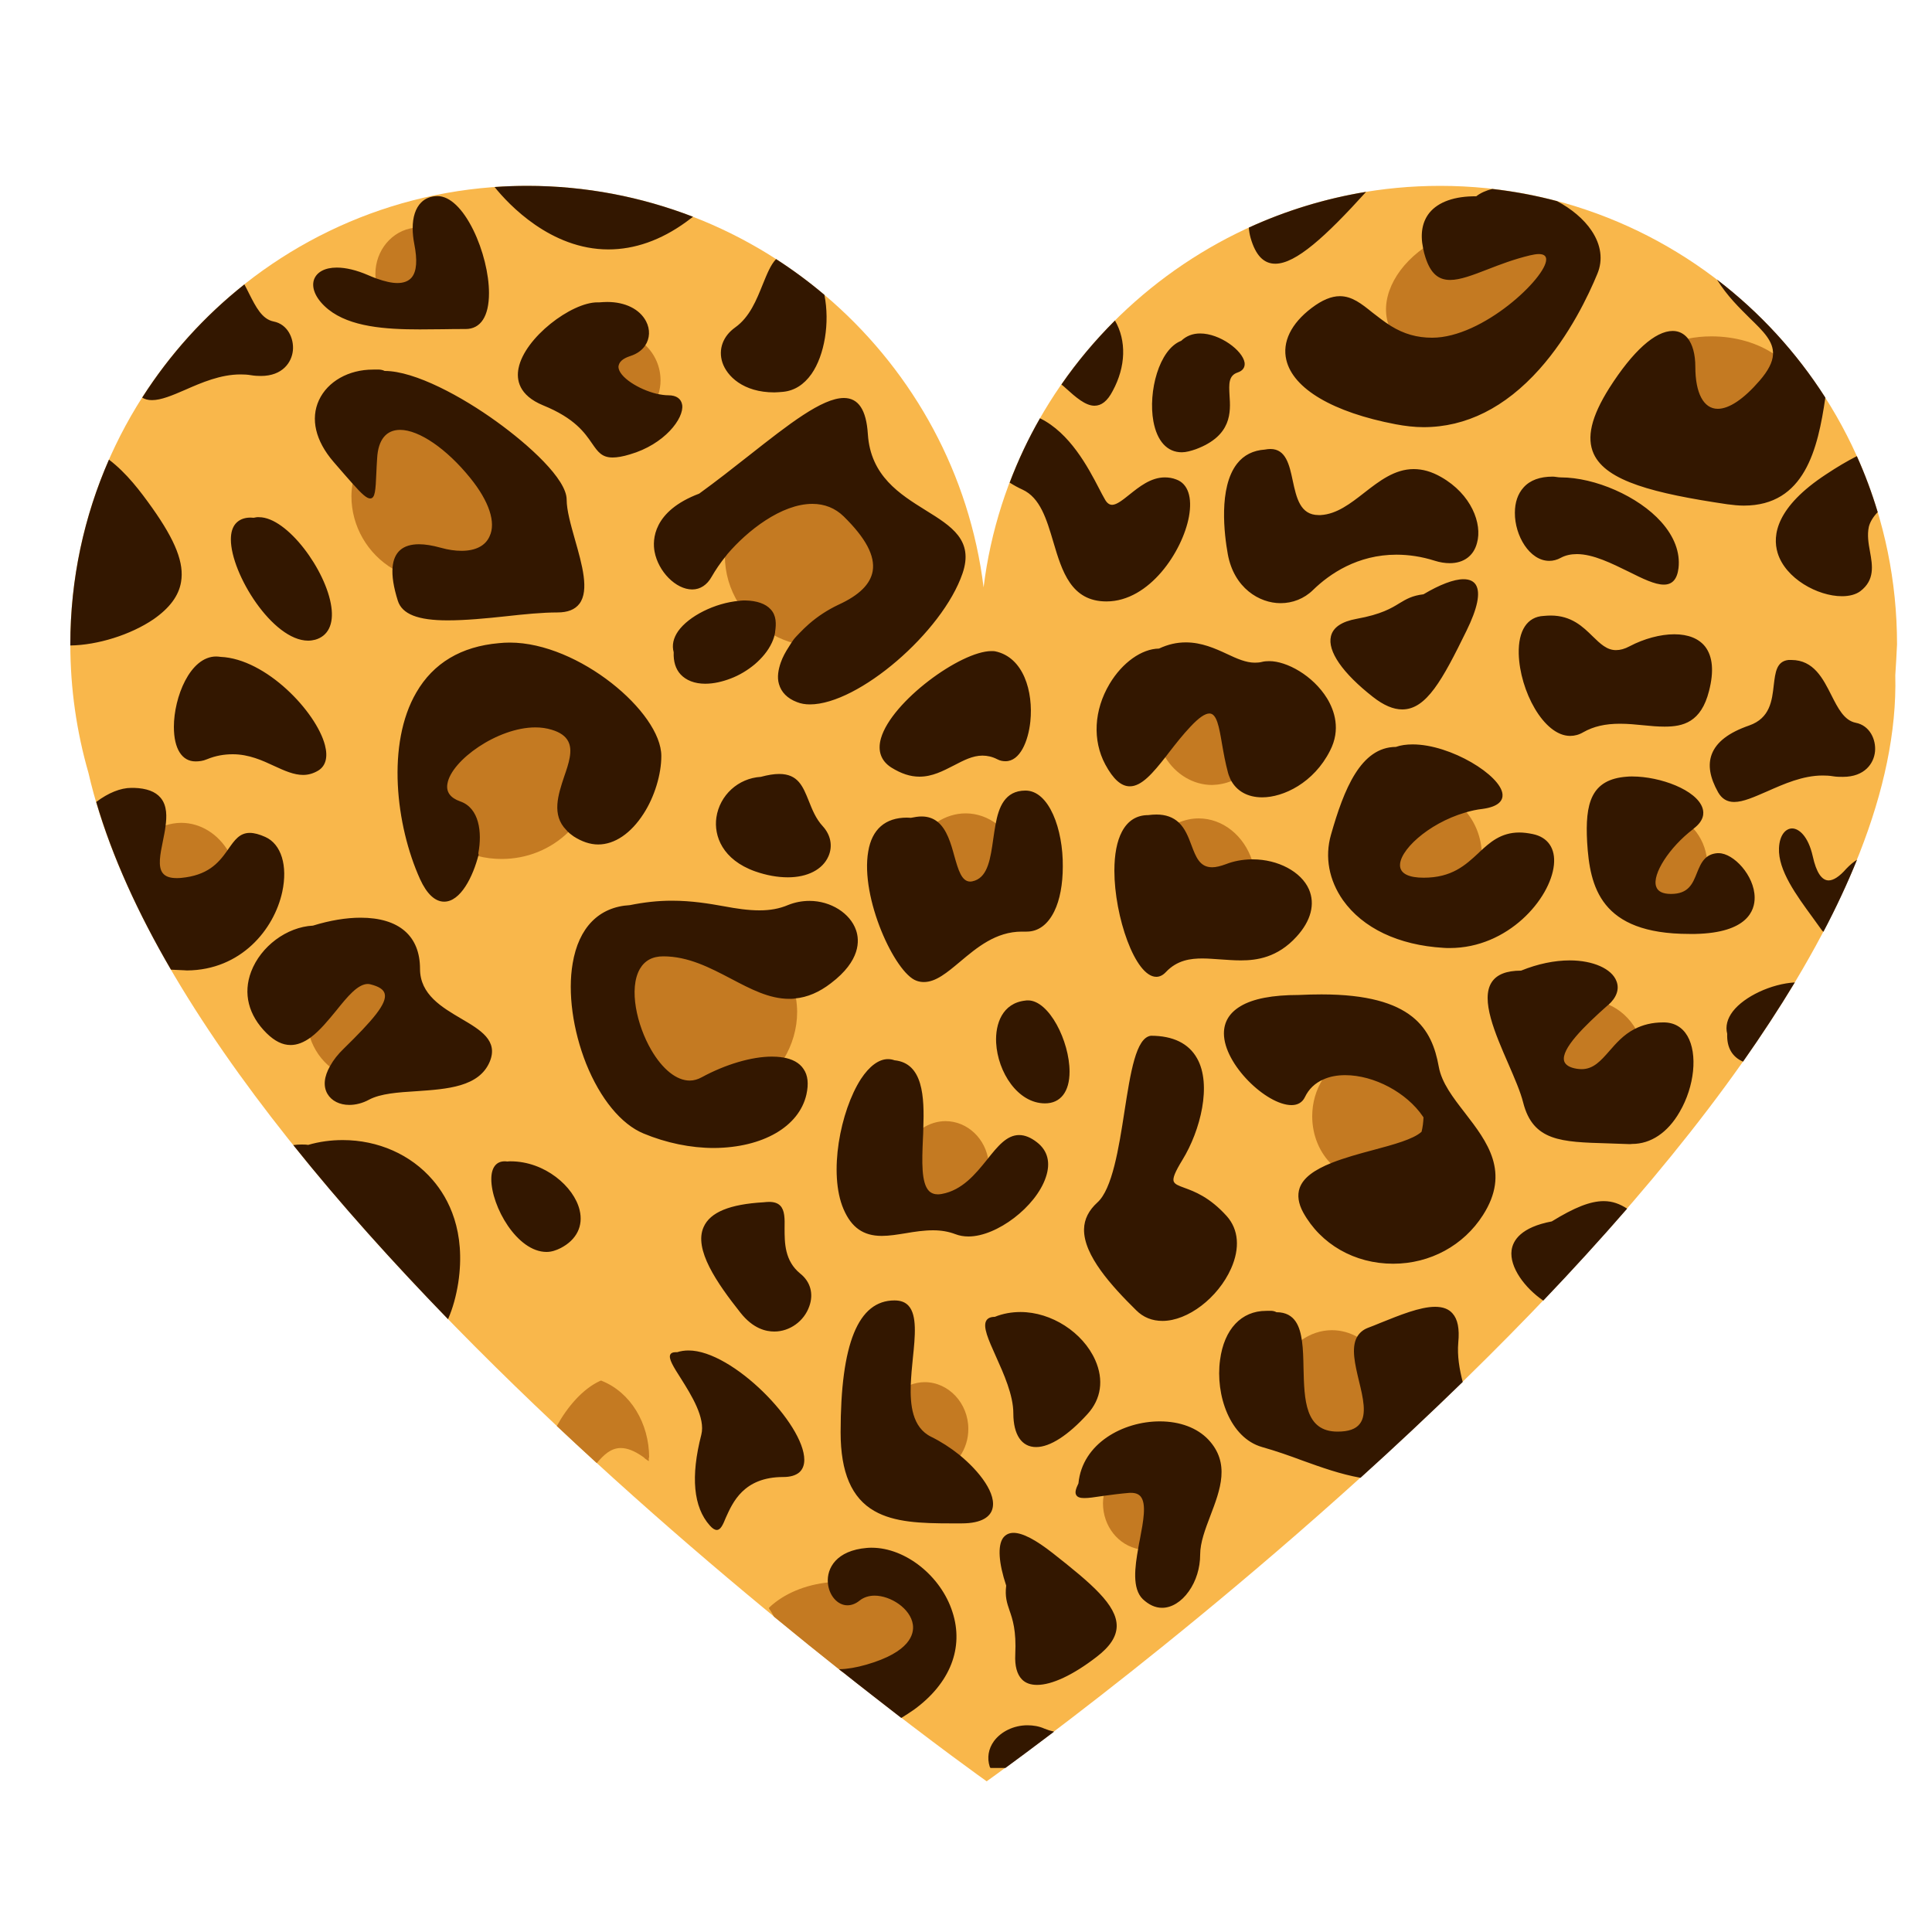 <?xml version="1.0" encoding="utf-8"?>
<!-- Generator: Adobe Illustrator 19.1.0, SVG Export Plug-In . SVG Version: 6.00 Build 0)  -->
<svg version="1.1" id="Layer_1" xmlns="http://www.w3.org/2000/svg" xmlns:xlink="http://www.w3.org/1999/xlink" x="0px" y="0px"
	 width="1000px" height="1000px" viewBox="0 0 1000 1000" style="enable-background:new 0 0 1000 1000;" xml:space="preserve">
<style type="text/css">
	.st0{fill:#F9B74B;}
	.st1{fill:#C47A22;}
	.st2{fill:#331700;}
</style>
<g>
	<path class="st0" d="M981.9,333.5c0-131-105.9-237.3-236.5-237.3c-120.6,0-221.8,90.6-236.3,207.8
		C494.7,186.9,393.6,96.2,272.9,96.2c-130.6,0-236.5,106.3-236.5,237.3c0,23.1,3.3,45.4,9.4,66.6
		c52.7,229.4,462.9,520.5,464.9,521.9c0.5-0.4,476.2-337.5,470.3-572.5C981.4,344.2,981.6,338.9,981.9,333.5z"/>
	<path class="st1" d="M340,205c-9.4-2.2-20.2-8.9-20.5-14.9c-0.1-1.9,1-4.6,6.5-6.4c3.2-1,5.6-2.7,7.2-5c0.1-0.1,0.3-0.2,0.4-0.2
		c0.1,0,0.1,0,0.1,0c0.1,0,0.2,0,0.3,0.1c5,4.7,7.9,11.3,7.9,18.3c0,2.5-0.4,5-1.3,7.8C340.5,204.9,340.3,205,340,205L340,205z
		 M357.3,560.5c2.3,0,4.5-0.6,6.7-1.8c12.1-6.6,25.5-10.5,35.8-10.5c1.7,0,3.3,0.1,4.6,0.3c0.1,0.1,0.2,0.1,0.3,0.1h0.3h0.1
		c0.1,0,0.3-0.1,0.4-0.2c4.6-7.5,7.1-16,7.1-24.6c0-2.2-0.2-4.5-0.6-7.2c0-0.2-0.3-0.4-0.5-0.4l-0.6,0.1c-0.1,0-0.2,0-0.3,0.1
		c-0.7,0.1-1.3,0.2-2,0.2c-10.1,0-19.6-5.1-29.6-10.4c-10.9-5.8-22.2-11.9-35.5-11.9c-5.3,0-9.4,2-12.1,5.8
		c-2.3,3.3-3.6,8.1-3.6,13.9C327.8,534.3,342.1,560.5,357.3,560.5z M434.5,314.5c11.1-5.1,17-11,18.3-18.2
		c1.4-8.2-3.6-17.8-15.2-29.2c-4.6-4.5-10.3-6.8-16.9-6.8c-16.5,0-34.4,14.2-44.8,26.4l-0.6,0.8c-0.1,0.1-0.1,0.2-0.1,0.3
		c0,8.7,2.5,17.2,7.2,24.7c0.1,0.1,0.3,0.2,0.4,0.2c0,0,0.6-0.1,0.7-0.1c0.1,0,0.2,0,0.3-0.1c0.8,0,1.5,0,2.2,0
		c5.7,0,10,1.5,12.4,4.2c1.9,2.1,2.7,5,2.3,8.6c-0.1,0.9-0.3,1.8-0.5,2.8c-0.1,0.2,0,0.4,0.2,0.6c3.3,1.8,6.8,3.2,10.5,4.2h0.1
		c0.2,0,0.3-0.1,0.4-0.2C417.3,325.2,425.7,318.6,434.5,314.5z M481.8,745c4.8,2.4,9.7,5.5,14.2,9.1c0.1,0.1,0.2,0.1,0.3,0.1
		c0,0,0,0,0.1,0c0.1,0,0.3-0.1,0.3-0.2c3-4.3,4.5-9.2,4.5-14.4c0-13.3-10.2-24.2-22.6-24.2c-2.5,0-5,0.5-7.7,1.5
		c-0.2,0.1-0.3,0.2-0.3,0.4C470.3,727.5,471.2,739.8,481.8,745z M321.3,749.5c3.3,0,7,1.4,11.3,4.4c0.4,0.2,0.7,0.5,1.1,0.9
		c0.1,0.1,0.3,0.3,0.5,0.4c0.1,0.1,0.2,0.1,0.3,0.2l1,0.7c0.1,0.1,0.1,0.1,0.2,0.1c0.1,0,0,0,0.1-0.1c0.2-0.1,0-0.3,0-0.4v-1.2h0.2
		c0-17.9-9.7-33.9-24.6-39.8v-0.1c-0.1,0-0.1,0-0.2,0c-0.1,0-0.1,0-0.2,0l-0.3,0.1c-9.2,4.2-17.1,13.6-22.5,23.4
		c6.9,6.5,13.8,12.9,20.7,19.2C312.5,753,316.2,749.5,321.3,749.5z M192.4,508.8c-0.5-0.1-1.1-0.2-1.6-0.2
		c-5.6,0-11.2,6.8-17.1,14.1c-4.1,5.1-8.4,10.3-13,13.8c-0.2,0.1-0.2,0.4-0.2,0.6c2.1,6.3,5.9,11.7,10.8,15.5
		c0.1,0.1,0.2,0.1,0.3,0.1h0.1c0.1,0,0.3-0.1,0.3-0.2c1.7-2.9,3.9-5.8,6.9-8.6c15.5-15.1,23-23.8,21.5-29.5
		C199.7,511.7,197.1,509.9,192.4,508.8z M203.9,294.7c0.1,0,0.2,0,0.2-0.1c0.2-0.1,0.3-0.2,0.3-0.4c0.7-7.4,4.8-11,12.7-11
		c3.1,0,6.8,0.6,11,1.7c4,1.1,7.7,1.6,11,1.6c7.6,0,13.1-2.7,15.5-7.8c3.6-7.5-0.1-18.9-10.1-31.3c-12.6-15.6-26.8-25.3-37-25.3
		c-7.7,0-12.3,5.6-12.9,15.7c-0.2,2.8-0.3,5.2-0.4,7.4c-0.3,7.4-0.5,12.4-2.2,12.4c-1.6,0-5.1-3.7-8.6-7.6c-0.1-0.1-0.2-0.2-0.4-0.2
		h-0.1c-0.2,0.1-0.3,0.2-0.4,0.4c-0.4,2.5-0.6,4.6-0.6,6.7c0,15.4,8.3,29.8,21.7,37.7C203.7,294.6,203.8,294.7,203.9,294.7z
		 M294.4,430.5c0.1-0.2,0.2-0.3,0.2-0.4c0-0.1-0.1-0.3-0.2-0.4l-0.1-0.1c-0.1-0.1-0.2-0.2-0.3-0.3c-7.2-7.3-4-17.1-0.8-26.5
		c2.4-7.2,4.7-13.9,2-19.1c-1.5-3-4.5-5.1-9.2-6.5c-2.7-0.8-5.6-1.2-8.7-1.2c-20,0-44.4,17.6-46.5,30c-0.6,3.4,0.2,7.9,7.3,10.3
		c9.2,3.2,10.5,15.3,8.6,25.5l-0.1,0.6c-0.1,0.3,0.1,0.5,0.4,0.6c4.2,1.1,8.5,1.6,12.6,1.6C272.8,444.6,285.1,439.6,294.4,430.5z
		 M91.7,455.6c0.8,0,1.6,0.1,2.5,0.1c14-1.3,19.9-7.8,24.3-14c0.1-0.2,0.1-0.4,0-0.5c-5.5-9.6-14.8-15.3-24.7-15.3
		c-2.8,0-5.6,0.5-8.4,1.4c-0.2,0.1-0.3,0.2-0.3,0.4c-0.3,2.6-0.9,5.2-1.4,7.8c-1.4,7.1-2.8,13.7,0.2,17.4
		C85.5,454.8,88,455.6,91.7,455.6z M449.1,863c23.3-6.8,25.5-16.7,24.7-21.9c-1.2-9-12.2-15.9-20.8-15.9c-3.3,0-6.1,0.9-8.4,2.7
		c-1.9,1.5-3.8,2.3-5.8,2.3c-4.7,0-8.7-4.7-9.1-10.8c0-0.1-0.1-0.3-0.2-0.3c-0.1-0.1-0.2-0.1-0.3-0.1c-12.4,1.2-23.5,5.9-31,13
		c-0.2,0.2-0.2,0.5-0.1,0.7c0.9,1.2,1.7,2.6,2.5,4.1c12.5,10.3,24.4,19.9,35.4,28.6C439.9,865.2,444.3,864.4,449.1,863z M195,145.5
		c4.3,1.6,8,2.3,11.1,2.3c3.6,0,6.3-1.1,8.1-3.3c2.8-3.4,3.3-9.4,1.5-18.3c-0.5-2.6-0.8-5.1-0.8-7.8c0-0.1-0.1-0.3-0.2-0.4
		c-0.1-0.1-0.2-0.1-0.3-0.1c0,0,0,0-0.1,0c-11.4,1.4-20,11.7-20,23.9c0,1,0.1,1.9,0.2,2.8l0.2,0.5
		C194.7,145.3,194.9,145.4,195,145.5z M876.2,428.7c-0.1,0-0.2,0-0.3,0.1c-11.4,8.7-22,23.1-19.4,30.7c0.7,2.1,2.8,4.6,8.7,4.6
		c9.8,0,12.2-6.1,14.3-11.4c1.1-2.7,2.1-5.3,4-7.1c0.1-0.1,0.2-0.3,0.1-0.4c-0.6-6.1-3.1-11.9-7-16.2
		C876.5,428.8,876.3,428.7,876.2,428.7z M758.4,420c-18.8,5.6-35.8,20-34.4,29.2c0.4,3,3.1,6.6,13.2,6.6c15,0,22.4-6.9,29-13.1
		l0.6-0.6c0.1-0.1,0.2-0.2,0.2-0.4c-0.3-8.1-3.2-15.7-8.2-21.6C758.7,420.1,758.6,420,758.4,420z M801.5,134.5
		c0.1-1.3-0.5-3.7-4.8-3.7c-1.3,0-3,0.3-4.8,0.7c-8.3,2-15.6,4.9-22.1,7.4c-7.4,2.9-13.8,5.5-18.8,5.5c-5.8,0-9.4-3.5-11.9-11.1
		c-0.5-1.5-0.9-3.1-1.2-4.8c0-0.2-0.1-0.3-0.3-0.4c-0.1,0-0.1,0-0.2,0c-0.1,0-0.2,0-0.3,0.1c-15.9,11.2-23.2,27.6-18.1,40.7
		c0.1,0.2,0.1,0.3,0.2,0.5c0.1,0.1,0.1,0.2,0.1,0.3c0,0.1,0.1,0.2,0.2,0.2c6.9,4.2,13.9,6.2,21.9,6.2c11.4,0,25.9-6.1,39.8-16.8
		C793,150.2,801.5,139.8,801.5,134.5z M571.3,773.9c-0.3,1.7-0.4,3-0.4,4.2c0,11.9,8,21.9,18.9,23.8h0.1c0.2,0,0.4-0.2,0.5-0.4
		c0.3-1.4,0.5-2.9,0.8-4.3c1.9-9.7,3.6-18.9,0.2-23c-1.3-1.4-3.2-2.2-5.6-2.2c-0.3,0-0.6,0-1,0c-5,0.4-9.4,1-13.1,1.5
		C571.5,773.5,571.3,773.7,571.3,773.9z M832.2,519.9c-0.1,0-0.2,0-0.3,0.1c-13,11.6-24.8,23.2-22.9,29.9c0.7,2.4,3.2,4,7.4,4.7
		c0.9,0.1,1.7,0.2,2.6,0.2c6.6,0,10.6-4.5,15.2-9.8c3.4-3.9,7.2-8.2,12.6-11.1c0.1-0.1,0.2-0.2,0.2-0.3c0-0.1,0-0.3,0-0.4
		c-3.4-6.1-8.6-10.8-14.6-13.3C832.3,519.9,832.3,519.9,832.2,519.9z M873.2,175.4c-0.2,0-0.3,0.2-0.4,0.3c-0.1,0.2,0,0.4,0.1,0.5
		c2.5,3.1,3.8,8.1,3.8,14.3c0,14.2,4.7,22.9,12.6,22.9c6.2,0,13.9-5.4,22.4-15.2c4.6-5.3,6.9-10.1,7.2-14.3c0-0.1-0.1-0.2-0.2-0.3
		c-8.8-6.1-20.5-9.5-32.9-9.5C881.6,174.1,877.4,174.5,873.2,175.4z M736.9,587c0.1-0.1,0.1-0.2,0.1-0.2c0.6-2.6,1-5.3,1.1-8
		c0-0.1,0-0.2-0.1-0.3c-0.1-0.2-0.1-0.3-0.1-0.3c-0.1-0.1-0.1-0.3-0.2-0.4c-8.6-12.6-25.9-21.8-41.1-21.8c-4.4,0-8.3,0.8-11.7,2.3
		c-0.1,0-0.2,0.1-0.2,0.2c-3.6,5.7-5.5,12.3-5.5,19.3c0,9.8,3.8,19,10.5,25.3c0.1,0.1,0.2,0.1,0.3,0.1s0.1,0,0.2,0
		c6.4-2.5,13.8-4.5,21-6.4C722.1,593.9,732.5,591.1,736.9,587z M637.8,404.1c0.1-0.1,0.2-0.2,0.3-0.3c0-0.1,0-0.3,0-0.4
		c-0.5-1.1-1-2.2-1.3-3.3c-1.4-5.1-2.3-10.3-3.1-14.8c-1.7-9.6-2.9-16.6-7.5-16.6c-2.5,0-5.9,2.3-10.5,7.2c-3.9,4.2-7.5,8.8-11,13.3
		l-1.6,2.1c-0.1,0.2-0.1,0.4,0,0.6c5.5,9,14.6,14.4,24.3,14.4C630.9,406.2,634.4,405.5,637.8,404.1z M703.1,692.3
		c-4.3-2.5-8.9-3.8-13.7-3.8c-5.7,0-11.3,1.9-16.1,5.4c-0.1,0.1-0.2,0.3-0.2,0.5c0.6,4.3,0.7,9,0.8,14.1
		c0.3,16.6,0.7,33.8,18.6,33.8c6,0,10-1.4,12.3-4.3c4.1-5.2,2-13.9-0.3-23.1c-2-8.2-4-16.6-1.2-21.9
		C703.4,692.8,703.3,692.5,703.1,692.3z M516.5,427.3c0-0.2,0-0.4-0.2-0.5c-4.9-3.8-10.6-5.8-16.5-5.8c-5.2,0-10.3,1.6-14.9,4.6
		c-0.1,0.1-0.2,0.2-0.2,0.4c0,0.2,0.1,0.3,0.2,0.4c4.7,3.7,6.7,10.9,8.5,17.4c2.1,7.4,3.8,13.9,9.1,13.9c0.8,0,1.8-0.2,2.7-0.5
		c7.4-2.6,8.7-12.2,10.1-22.3C515.6,432.4,516,429.8,516.5,427.3z M489.4,580.3c-4.2,0-8.3,1.3-12,3.7c-0.1,0.1-0.2,0.2-0.2,0.4
		c-0.1,1.8-0.1,3.6-0.2,5.4c-0.5,11.9-1,23,3.3,27.6c1.4,1.4,3.2,2.1,5.4,2.1c0.7,0,1.4,0,2.1-0.1c11.1-1.9,18.2-10.6,23.8-17.7
		c0.1-0.1,0.1-0.2,0.1-0.4C510.3,589.4,500.7,580.3,489.4,580.3z M609.6,426.8c3.2,3,4.8,7.4,6.4,11.5c2.3,6.2,4.6,12.2,11.6,12.2
		c2.1,0,4.6-0.6,7.4-1.7c4-1.5,8.2-2.4,12.7-2.5c0.2,0,0.3-0.1,0.4-0.2c0.1-0.1,0.1-0.3,0.1-0.4c-4.3-13.3-15.4-22.1-27.8-22.1
		c-3.6,0-7.2,0.8-10.7,2.3c-0.2,0.1-0.3,0.2-0.3,0.4C609.4,426.5,609.4,426.7,609.6,426.8z"/>
	<path class="st2" d="M398.9,315.4c3,3.2,2.9,7.6,2.3,11.6c0,0.1,0,0.2,0,0.3c-0.3,1.9-0.9,3.7-1.7,5.4c-2,4.3-5.2,8-8.8,11.1
		c-3.7,3.1-8,5.7-12.5,7.4c-4.2,1.6-8.7,2.7-13.2,2.7c-5.5,0-9.9-1.8-12.7-4.8c-2.6-2.8-3.8-6.7-3.6-11.5c-1-3.6-0.2-7.3,2.3-10.9
		c5.5-7.8,19-14.6,31.5-15.7h0.1c0,0,0.6-0.1,0.7-0.1c0.8-0.1,1.7-0.1,2.5-0.1C391.7,310.9,396.3,312.5,398.9,315.4z M205.7,146.5
		c-2.9,0-6.5-0.8-10.7-2.3c-1.4-0.5-2.9-1.1-4.5-1.8c-6-2.6-11.5-3.9-16.2-3.9c-6.1,0-10.4,2.3-11.8,6.3c-1.5,4.6,1.3,10.4,7.5,15.4
		c11.3,9,29.4,10.3,47.3,10.3c4.1,0,8.2-0.1,12.2-0.1c4-0.1,7.7-0.1,11.5-0.1c7.8,0,12.1-6.6,12.1-18.6c0-9.9-3.1-22.4-8.1-32.6
		c-5.5-11.2-12.2-17.6-18.5-17.6c-3.4,0-6.3,1.1-8.5,3.3c-2.9,2.9-4.4,7.5-4.4,13.3c0,2.8,0.3,5.4,0.8,8c1.7,8.6,1.3,14.3-1.3,17.5
		C211.5,145.5,209,146.5,205.7,146.5z M757.5,299.8c-5,0-12.3,2.8-20.7,7.8c-5.9,0.7-8.9,2.5-12.4,4.6c-4.2,2.6-9.5,5.8-22.2,8.1
		c-7.7,1.4-12.2,4.4-13.3,9c-1.9,7.7,6,19.1,21.7,31.4c5.6,4.4,10.6,6.5,15.2,6.5c12.5,0,20.8-15.3,33.2-40.6
		c5.8-11.8,7.4-19.8,4.9-23.9C762.7,300.8,760.6,299.8,757.5,299.8z M114.2,340c-0.8-0.1-1.5-0.2-2.3-0.2
		C98.3,339.8,90,361,90,376.2c0,11.4,4.2,17.9,11.2,17.9c1.8,0,3.8-0.2,5.9-1.1c4.6-1.9,9-2.6,13.4-2.6c8.3,0,15.3,3.2,21.5,6.1
		c5.2,2.4,10.1,4.6,14.9,4.6c2.8,0,5.4-0.8,7.9-2.3c3.8-2.4,5-6.9,3.4-13.1C163.7,368.4,137.7,341,114.2,340z M326.2,184.3
		c3.4-1.1,6-2.9,7.7-5.4c2.5-3.7,2.7-8.4,0.5-12.6c-3.3-6.3-10.8-10-20.1-10c-1.4,0-2.8,0.1-4.1,0.2h-1c-13.5,0-37.7,18.3-40.8,34.1
		c-1.2,5.9,0.1,14,12.7,19.2c16.5,6.7,21.6,14.3,25.4,19.8c2.9,4.2,5,7.2,10.6,7.2c2.3,0,5.3-0.5,8.9-1.6
		c18-5.2,28.1-18.7,27.1-25.6c-0.5-3.2-3-5-7.1-5c-1.8,0-3.9-0.3-6.2-0.8c-9.1-2.2-19.5-8.6-19.7-13.9
		C320.3,187.4,322.2,185.6,326.2,184.3z M456.4,639.7c4,0,8.1-0.7,12.5-1.4c4.6-0.8,9.4-1.5,14.1-1.5c4.3,0,8.1,0.7,11.5,2
		c2.1,0.8,4.3,1.2,6.8,1.2c14.7,0,34.9-15.4,40-30.6c2.6-7.6,1-13.8-4.5-18.1c-3.3-2.6-6.4-3.8-9.3-3.8c-6.4,0-11.1,5.8-16.5,12.6
		l-0.4,0.5c-5.6,6.9-12.5,15.5-23.2,17.4c-0.7,0.1-1.3,0.2-1.9,0.2c-1.9,0-3.5-0.6-4.7-1.8c-4-4.2-3.6-15.2-3.1-26.9
		c0.1-1.8,0.2-3.6,0.2-5.5c0.6-16.3-0.1-33.7-14.9-35.2c-1.1-0.4-2.2-0.6-3.4-0.6c-4.7,0-9.6,3.6-14,10.3
		c-10.7,16.6-16.9,48.9-9,67.3C440.7,635.4,446.9,639.7,456.4,639.7z M282.9,648c2.5,0,4.9-0.8,7.3-2c8.3-4.3,11.8-11.5,9.8-19.7
		c-2.9-12.1-18-25.2-35.7-25.2c-0.6,0-1.2,0-1.7,0.1c-0.5-0.1-1-0.1-1.4-0.1c-4.4,0-6.9,3.3-6.9,9.2
		C254.3,624.4,267.6,648,282.9,648z M530.8,409.2c-10.8,0-13.9,8.8-15.5,17.5c-0.5,2.5-0.8,5.1-1.2,7.6c-1.4,9.8-2.7,19.1-9.5,21.5
		c-0.9,0.3-1.7,0.5-2.4,0.5c-4.5,0-6.2-6.1-8.2-13.1c-1.8-6.6-3.9-14-8.8-17.9c-2.3-1.8-5-2.7-8.2-2.7c-1.7,0-3.5,0.3-5.5,0.7
		c-0.7,0-1.4-0.1-2.1-0.1c-11.1,0-18.1,6-20,17.5c-4.2,24,13.8,62.9,24.9,66.9c1.3,0.5,2.6,0.7,3.9,0.7c6.2,0,12-4.9,18.7-10.5
		c8.7-7.3,18.5-15.6,32-15.6h2.5c6,0,10.9-3.6,14.3-10.5c2.9-5.9,4.4-14.1,4.4-23.2C550.3,429.2,543,409.2,530.8,409.2z
		 M671.1,484.8c7.5-8.2,9.7-16.9,6.4-24.5c-4-9.1-16-15.5-29.1-15.5h-0.9c-4.5,0.1-8.9,0.9-13,2.5c-2.7,1-5.1,1.6-7.1,1.6
		c-6.4,0-8.4-5.3-10.7-11.4c-1.6-4.3-3.3-8.7-6.6-11.8c-2.9-2.7-6.7-4.1-11.5-4.1c-1.4,0-2.8,0.1-4.3,0.3c-6,0-10.6,2.9-13.6,8.6
		c-2.6,4.9-3.9,11.8-3.9,20.2c0,23.5,10.7,54.9,21.7,54.9c1.7,0,3.4-0.8,4.9-2.4c5.9-6.3,12.9-7.1,19-7.1c3.1,0,6.2,0.3,9.5,0.5
		c3.2,0.2,6.7,0.5,10.3,0.5C650.4,497.1,661.2,495.7,671.1,484.8z M745.9,246.9c-4.9-2.8-9.5-4.1-14.2-4.1
		c-9.8,0-17.8,6.2-25.5,12.2c-7.3,5.7-14.3,11.1-22.6,11.6h-1.1c-9.6,0-11.5-9.1-13.4-17.9c-1.7-8-3.5-16.3-11.5-16.3
		c-0.9,0-1.9,0.1-2.9,0.3c-6,0.4-10.9,2.8-14.4,7.3c-9.7,12.4-6.6,36.8-4.8,46.8c3.2,17.6,16.4,25.4,27.3,25.4
		c6.2,0,12.2-2.3,16.8-6.8c8.6-8.4,23.1-18.3,43.2-18.3c6.4,0,13.1,1,19.7,3.1c2.8,0.9,5.5,1.3,7.9,1.3c7.2,0,12.4-3.8,14.1-10.5
		C767.3,271.1,761.6,255.8,745.9,246.9z M686.9,361.5c-7.4-12-21-19.3-29.9-19.3c-1.4,0-2.7,0.1-3.8,0.4c-1.2,0.3-2.4,0.4-3.7,0.4
		c-4.6,0-9.3-2.1-14.4-4.5c-6.2-2.9-13.2-6-21.3-6c-4.7,0-9.2,1-13.9,3.2c-8.9,0.1-19,7.2-25.6,18.3c-8.1,13.6-8.9,29.2-2.2,41.7
		c4.1,7.6,8.2,11.3,12.7,11.3c6.1,0,11.9-6.8,18.8-15.6l1.6-2.1c3.5-4.5,7.1-9.1,11-13.2c4.3-4.6,7.5-6.8,9.8-6.8
		c3.8,0,5,6.9,6.5,15.7c0.8,4.6,1.7,9.7,3.1,14.9c0.3,1.2,0.8,2.3,1.3,3.5c3,6,8.8,9.3,16.4,9.3c11,0,26.7-7.5,35.1-24.1
		C694.1,377.6,690.7,367.8,686.9,361.5z M532.1,517.8c-0.5,0-0.9,0-1.4,0.1c-11.9,1.3-15.6,12.1-15.1,21.8
		c0.8,15.2,11.2,31.4,25.3,31.4c8,0,12.7-6,12.7-16.4C553.6,538.9,543,517.8,532.1,517.8z M524.5,731.5c0,11.1,4.3,17.5,11.8,17.5
		c7.2,0,16.6-6.1,26.6-17.1c7.1-7.8,8.5-17.7,4-27.9c-6.4-14.4-22.7-24.9-38.7-24.9c-4.6,0-9.1,0.8-13.3,2.5c-2.1,0-3.5,0.6-4.3,1.8
		c-2.1,3.2,1,10,4.9,18.7C519.5,711,524.5,722.1,524.5,731.5z M635,629.5c-8.9-9.9-16.8-12.8-22-14.7c-3-1.1-4.9-1.8-5.5-3.3
		c-0.6-1.7,0.7-4.9,4.5-11.1c9.4-15.3,15.3-39,7.6-52.6c-4.3-7.7-12.4-11.7-23.9-11.7c-7.7,1-10.5,18.7-13.7,39.3
		c-2.9,18.8-6.3,40.1-14,47c-4.4,4-6.8,8.6-6.9,13.8c-0.3,13.5,14.3,29.5,27,42c3.7,3.7,8.3,5.5,13.6,5.5
		c13.1,0,28.7-11.9,35.5-27.1C641.9,646,641.1,636.4,635,629.5z M370.8,423.1c-1.4,9.6,3.2,21.9,20,27.9c6,2.1,11.7,3.1,17,3.1
		c10.1,0,18-4,21-10.9c2.3-5.2,1.2-11-2.9-15.5c-3.7-4-5.5-8.7-7.3-13.2c-3-7.4-5.5-13.9-15.3-13.9c-2.7,0-5.8,0.5-9.5,1.5
		C382.1,402.8,372.5,411.6,370.8,423.1z M551.6,200.9c5.2,4.7,10.2,9.1,14.9,9.1c3.6,0,6.7-2.4,9.4-7.6c6.9-12.7,7.2-26.1,1.2-36.5
		c-10.2,10.2-19.5,21.2-27.7,33.1C550.2,199.6,550.9,200.3,551.6,200.9z M625.4,745.1c-5.7-6-14.6-9.4-25.1-9.4
		c-18.9,0-40.1,11.3-42.1,32.1c-1.5,3-1.9,4.9-1.1,6.1c0.6,1,1.9,1.5,4.1,1.5c2.2,0,5.2-0.4,9-1l1.4-0.2c3.7-0.5,8.1-1.1,13-1.5h0.9
		c2.2,0,3.8,0.6,4.9,1.9c3.1,3.8,1.4,12.7-0.4,22.2c-0.3,1.4-0.6,2.9-0.8,4.3c-1.8,10-3.3,21.1,2.3,26.6c3.1,2.9,6.4,4.5,10,4.5
		c4.9,0,10-3.1,13.8-8.5c3.8-5.3,5.9-12.2,5.9-19c0-6.3,2.6-13.1,5.3-20.2C631.6,771.1,636.9,757.3,625.4,745.1z M905.7,164.7
		c6.9,6.7,12.4,12,12,18.8c-0.2,4-2.5,8.4-6.9,13.5c-8.3,9.6-15.8,14.6-21.7,14.6c-7.3,0-11.6-8.1-11.6-21.7c0-6.5-1.4-11.6-4-14.9
		c-2-2.4-4.6-3.7-7.7-3.7c-9.1,0-20.7,10.5-32.8,29.5c-9.4,14.9-11.9,25.7-8.1,34.1c6.5,14.2,31.3,20.5,69.1,26.1
		c3,0.4,5.9,0.7,8.6,0.7c31.5,0,38.3-29.2,42.2-55.9c-15-23.5-34-44.2-56.1-61.1C894,153.3,900.5,159.5,905.7,164.7z M739.9,110.1
		c-3.7,4.6-4.9,10.8-3.3,18.4c0.3,1.7,0.7,3.2,1.2,4.7c2.6,8.1,6.5,11.7,12.8,11.7c5.2,0,11.7-2.5,19.2-5.4c6.4-2.5,13.7-5.3,22-7.3
		c1.8-0.4,3.3-0.7,4.6-0.7c2.6,0,3.9,0.9,3.9,2.8c0.1,9.3-32.7,40.5-59,40.5c-7.8,0-14.6-1.9-21.4-6.1c-3.5-2.2-6.5-4.6-9.5-6.9
		c-5.7-4.6-10.6-8.5-16.9-8.5c-4.4,0-9.2,2-14.6,6.1c-10.7,8.1-15.3,17.7-13.1,26.9c3.5,14.9,24.1,27.1,56.6,33.3
		c4.8,0.9,9.7,1.5,14.4,1.5c22,0,42.2-10.1,60-30c15.7-17.6,25.5-38.5,30-49.4c3-7.2,1.9-15-3-22.3c-4-6-10.5-11.4-17.9-15.3
		c-10.9-2.9-22.1-5-33.5-6.3c-3.2,0.8-6,2-8.3,3.8C752.9,101.5,744.5,104.5,739.9,110.1z M177.4,590.1c-6.1,0-12.1,0.8-17.9,2.5
		c-1.1-0.2-2.3-0.2-3.5-0.2c-1.4,0-2.8,0.1-4.2,0.3c24.7,30.9,52,61.1,80.1,90.1c2.5-5.7,4.2-12,5.3-18.9c4-26.6-5-43.6-13.2-53.1
		C212.7,597.6,195.7,590.1,177.4,590.1z M387.9,235.6c-8.5,6.7-17.3,13.6-26,19.9c-24.1,9.1-24.2,24.1-23.1,30
		c1.9,10.3,11,19.6,19.5,19.6c4.2,0,7.7-2.4,10-6.5c2-3.5,4.5-7.2,7.5-10.9c0,0,0.1,0,0.1-0.1l0.6-0.8c10.2-12,27.9-26,44-26
		c6.3,0,11.8,2.2,16.2,6.5c11.4,11.2,16.3,20.4,15,28.3c-1.2,6.8-7,12.5-17.7,17.4c-5.5,2.6-10.6,5.9-15.2,9.9
		c-1.7,1.5-3.4,3.1-5,4.8c-1,1.1-2.1,2.1-3,3.3c-0.9,1.2-1.7,2.5-2.5,3.8c-1.7,2.6-3.2,5.3-4.2,8.2c-1.2,3.5-2,7.5-0.9,11.1
		c1.2,4.2,4.3,7.4,9.3,9.3c2,0.8,4.2,1.2,6.7,1.2c25.1,0,68.6-37.4,79-67.8c5.9-17.2-5.7-24.4-19.1-32.7
		c-13.3-8.3-28.5-17.7-29.9-39.4c-0.8-12.6-4.9-18.7-12.4-18.7C425.5,206,408.1,219.7,387.9,235.6z M171.5,314.1
		c-2.6-18.8-22.8-46.4-37.4-46.4c-0.9-0.1-1.9,0.1-2.8,0.3c-0.6,0-1.1-0.1-1.6-0.1c-3.4,0-6,1.1-7.8,3.2c-1.6,1.9-2.4,4.6-2.4,8.1
		c0,17.8,21.6,52.4,40,52.4c1.3,0,2.5-0.2,3.7-0.5C169.8,329.2,172.8,323.1,171.5,314.1z M93.7,301.3c1.7-9.8-2.8-21.3-14.9-38.4
		c-6.2-8.7-13.2-18-22.4-25c-12.8,29.2-20,61.6-20,95.6c0,0.2,0,0.4,0,0.6c14.1-0.2,31.2-5.5,43.1-13.6
		C87.8,314.7,92.5,308.4,93.7,301.3z M343.3,495c13,0,24.2,5.9,35.1,11.6c10.1,5.3,19.7,10.4,30.1,10.4c0.8,0,1.6,0,2.4-0.1
		c0.1,0,0.6-0.1,0.6-0.1c6.4-0.6,12.5-3.2,18.6-7.9c15.4-11.7,14.8-22.2,13-27.4c-3-8.8-13.1-15.2-24.1-15.2c-3.8,0-7.5,0.7-11,2.1
		c-4.7,2-9.5,2.8-14.9,2.8c-5.8,0-11.9-0.9-18.3-2.1c-7.8-1.4-16.7-2.9-27.1-2.9c-7.2,0-14.3,0.8-21.7,2.3
		c-16,0.9-26.5,11.6-29.6,30.2c-2.6,15.1,0.1,34.5,7,51.9c7.3,18.1,18.1,31.3,29.7,36.1c11.8,4.9,24.4,7.5,36.5,7.5
		c25.2-0.2,44-11,47.8-27.7c1.2-5.5,0.8-9.9-1.5-13.2c-2.1-3.2-5.8-5.2-10.8-6h-0.3c-0.1,0-0.3,0-0.4-0.1c-1.5-0.2-3.1-0.3-4.9-0.3
		c-10.4,0-24,4-36.3,10.7c-2,1.1-4.1,1.7-6.2,1.7c-6.8,0-14.1-5.8-20-16c-7.3-12.6-11.7-31.5-5.8-41.8
		C333.7,497.2,337.7,495,343.3,495z M528.9,869.2c1.9,2,4.6,2.9,7.9,2.9c7.6,0,18.5-5,30.8-14.5c6.9-5.3,10.3-10.4,10.4-15.9
		c0.1-10.9-13-22-33.1-37.8c-8.8-6.9-15.6-10.5-20.3-10.5c-2.3,0-4.1,0.9-5.4,2.6c-2.9,4.1-2.3,13,1.6,24.7c-0.7,5.7,0.4,9,1.7,12.8
		c1.6,4.6,3.6,10.4,3,22.9C525.2,862.3,526.4,866.6,528.9,869.2z M238.9,285.1c-3.3,0-6.9-0.5-10.8-1.6c-4.3-1.2-8.1-1.8-11.2-1.8
		c-8.4,0-13,4-13.7,11.9c-0.4,4.6,0.5,10.3,2.7,17.3c2.2,7,10.4,10.2,25.8,10.2c9.2,0,19.8-1,30-2.1c9.8-1.1,19.1-2,26.8-2
		c5.4,0,9.1-1.5,11.4-4.5c5.2-6.9,1.4-20.2-2.3-33.2c-2.2-7.8-4.3-15.2-4.3-20.7c0-10.6-19.5-28.3-36.3-40.4
		c-17.7-12.8-42.2-26.2-57.9-26.2c-2-1-4.1-0.7-6.1-0.7c-12.5,0-23.4,6.1-27.9,15.8c-4.5,9.7-1.8,21.1,7.5,31.9l0.6,0.7
		c3.7,4.3,6.6,7.6,9,10.3c5.3,6,7.7,8,9.4,8c2.6,0,2.8-4.2,3.2-13.3c0.1-2.2,0.2-4.7,0.4-7.4c0.5-9.7,4.7-14.8,11.9-14.8
		c9.8,0,24.1,9.8,36.3,24.9c9.8,12.1,13.4,23.1,10,30.2C251.2,282.6,246,285.1,238.9,285.1z M277.1,376.5c3,0,5.8,0.4,8.4,1.2
		c4.4,1.3,7.2,3.3,8.6,6c2.5,4.8,0.3,11.4-2.1,18.3c-3.1,9.3-6.6,19.8,1.1,27.6c0.1,0.1,0.2,0.2,0.3,0.3c0,0.1,0.1,0.2,0.1,0.2
		c1,1,2.1,1.9,3.4,2.8c4.2,2.7,8.5,4.2,12.7,4.2c8.6,0,17-5.8,23.5-15.9c5.7-8.8,9.2-20.4,9.2-29.9c0-22.6-42.8-58.7-78.4-58.7
		c-2,0-3.9,0.1-5.7,0.3c-19.5,1.7-33.9,10.3-42.7,25.5c-15.5,26.5-10.7,68.7,1.9,96.6c3.5,7.7,7.8,11.7,12.5,11.7
		c8.4,0,14.9-12.7,17.9-24.6h-0.2v-0.6c2-10.7,0.5-23.3-9.4-26.7c-5.1-1.8-7.4-4.9-6.6-9.2C233.6,393.6,257.5,376.5,277.1,376.5z
		 M367.4,789.6c1.4,1.6,2.6,2.3,3.6,2.3c2,0,3.2-2.7,4.7-6.4c3.5-7.7,9.1-21,29.7-21c3.6,0,6.4-0.8,8.3-2.4c1.7-1.5,2.6-3.7,2.6-6.5
		c0-18.5-37-56.6-59.9-56.6c-2.1,0-4.1,0.3-5.9,0.9h-0.9c-1.3,0-2.2,0.4-2.6,1.1c-1.2,2.1,1.6,6.5,5.5,12.6
		c5.4,8.6,12.7,20.3,10.5,29C357.4,764.3,358.9,780.1,367.4,789.6z M414.2,659.2c-8.1-6.6-8.1-15.9-8.1-23.4
		c0.1-5.1,0.1-9.4-2.3-11.8c-1.3-1.3-3.2-1.9-5.7-1.9c-0.9,0-1.9,0.1-2.9,0.2c-17.4,1-27.6,5.1-31,12.8
		c-5.2,11.5,6.8,28.9,19.1,44.4c6.5,8.2,13.1,9.7,17.5,9.7c7.9,0,15.4-5.3,18.1-13.1C421.2,669.7,419.5,663.4,414.2,659.2z
		 M456,382.1c-1.9,6.5,0,11.8,5.4,15.2c5,3.1,9.7,4.7,14.5,4.7c6.7,0,12.3-3,17.8-5.8c5-2.6,9.7-5.1,14.8-5.1c2.6,0,5.2,0.6,7.7,1.9
		c1.5,0.8,2.9,1,4.3,1c7.4,0,11.7-10.2,12.8-20.5c1.6-15.5-3.5-33.4-18.3-36.4c-0.6-0.1-1.2-0.1-1.8-0.1
		C497.2,337,461.5,363.1,456,382.1z M513.5,781.5c2.8-8-6.6-20.1-17.1-28.6c-4.5-3.6-9.5-6.8-14.4-9.2c-10-4.9-10.9-16.9-10.6-26.8
		c0.2-4.6,0.6-9.4,1.1-14c1.2-11.4,2.2-22.1-2.2-27c-1.7-1.9-4.1-2.8-7.3-2.8c-18.8,0-27.9,22.3-27.9,68.3c0,20.7,5.7,34,17.5,40.7
		c10.3,5.9,24.1,6.4,39.8,6.4h5.3C508.7,788.5,512.4,784.7,513.5,781.5z M540.5,894.7c-2.7-1.2-5.7-1.7-8.7-1.7
		c-7,0-13.7,3.2-17.4,8.3c-2.8,3.9-3.6,8.6-2.1,13.2c0.1,0.2,0.3,0.6,0.5,0.6h7.6c6-4.4,14.5-10.7,25.2-18.8
		C543.8,895.9,542.2,895.4,540.5,894.7z M448.5,861.6c-5.2,1.5-9.9,2.3-14.2,2.4c11.8,9.4,22.7,17.8,32.2,25.2
		c2.2-1.3,4.4-2.8,6.6-4.3c18.7-13.6,25.9-32,19.9-50.5c-5.9-18.6-24.3-33.3-41.8-33.3c-0.8,0-1.6,0-2.5,0.1
		c-15.8,1.3-20.8,10.5-20.2,18c0.5,6.6,5,11.7,10.1,11.7c2.2,0,4.3-0.8,6.4-2.5c2-1.6,4.7-2.5,7.7-2.5c8.2,0,18.6,6.6,19.8,15
		C473.2,845.8,471,855.1,448.5,861.6z M95.1,502.2c0.6,0,1.1,0.1,1.7,0.1c27.9-0.2,45.1-21.2,49.3-40.7c2.9-13.5-0.5-24.7-8.8-28.4
		c-3.1-1.4-5.8-2.1-8-2.1c-5.3,0-7.9,3.8-11,8.2c-0.3,0.4-0.6,0.9-0.9,1.3c-4.5,6.3-10,12.5-23.6,13.8c-0.8,0.1-1.6,0.1-2.4,0.1
		c-3.4,0-5.7-0.8-7.1-2.5c-2.7-3.3-1.4-9.8,0-16.6c0.5-2.6,1.1-5.3,1.4-7.9c0.6-4.6,0.9-10.5-2.6-14.6c-2.7-3.2-7.2-4.9-13.8-5.1H68
		c-5.6,0-12,2.6-18.2,7.3c8.3,28.3,21.6,57.5,38.7,86.8C90.7,502,92.9,502.1,95.1,502.2z M253.5,549.5c4.5-10.9-4.8-16.4-14.7-22.2
		c-10-5.9-21.4-12.5-21.4-25.8c0-17.1-10.9-26.5-30.8-26.5c-7.4,0-15.9,1.4-24.6,4.1c-13.6,0.7-27,10.7-32,23.8
		c-4.3,11.3-1.4,22.6,8,31.9c4.2,4.1,8.2,6.1,12.4,6.1c3.4,0,6.8-1.3,10.5-4c4.7-3.5,9-8.8,13.2-13.9c5.7-7.1,11.1-13.7,16.3-13.7
		c0.5,0,0.9,0.1,1.4,0.2c4.3,1.1,6.7,2.6,7.3,4.8c1.4,5.1-6.4,14-21.2,28.5c-3,2.9-5.3,5.8-7,8.9c-3.2,5.5-3.7,10.6-1.4,14.5
		c2.1,3.6,6.3,5.7,11.3,5.7c3.3,0,6.9-0.9,10.2-2.7c6-3.2,15-3.8,24.6-4.4C231.5,563.7,248,562.6,253.5,549.5z M830.1,621.7
		c-7,0-15.2,3.3-26.9,10.5c-15.9,3-20.1,9.8-20.8,14.9c-1.2,8.8,6.9,19.6,16.4,26.1c14.8-15.5,29.4-31.5,43.4-47.6
		C838.5,623.2,834.7,621.7,830.1,621.7z M896.9,523.5c-2.9,3.8-3.9,7.8-2.9,11.6c-0.3,7.1,2.6,12,8.2,14.4
		c9.6-13.7,18.6-27.4,26.8-41C916.9,509.2,902.9,515.7,896.9,523.5z M73.6,205.8c1.4,0.9,3.1,1.3,5.1,1.3c4.7,0,10.4-2.4,17.1-5.3
		c8.6-3.8,18.4-8,28.7-8c1.9,0,3.7,0.1,5.4,0.4c1.8,0.3,3.5,0.4,5.1,0.4c11.3,0,16-7.1,16.6-13.2c0.6-6.2-2.7-13.6-10-15
		c-6-1.2-9.2-7.6-12.6-14.3c-0.8-1.7-1.7-3.3-2.5-4.9C105.8,163.6,87.9,183.4,73.6,205.8z M955.6,449.7c-3.5,4-6.6,6-9.1,6
		c-3.6,0-6.4-4.2-8.2-12.4c-2.4-10.7-7.3-14.5-10.7-14.5c-3.2,0-6.5,3.2-6.8,10.2c-0.5,11.5,9.1,24.5,17.5,36c1.5,2.1,3,4.1,4.4,6.1
		c0.3,0.5,0.7,0.9,1.1,1.2c6.6-12.5,12.4-25,17.4-37.3C959.4,446.1,957.5,447.7,955.6,449.7z M758.3,576.1c-6.2-8-12.1-15.6-13.6-24
		c-3.5-19.4-13.3-37.4-60.7-37.4c-3.7,0-7.7,0.1-11.9,0.3c-13.4,0-23.5,1.9-30,5.8c-5.7,3.4-8.6,8.1-8.6,14.1c0,16,22,37.1,35,37.1
		c3.2,0,5.6-1.4,6.9-4.1c2-4.2,5.2-7.3,9.6-9.2c3.3-1.5,7.1-2.2,11.3-2.2c14.9,0,31.8,9,40.2,21.4c0.1,0.1,0.1,0.2,0.2,0.3l0.1,0.1
		c-0.1,2.6-0.4,5.1-1,7.5c-4.3,3.9-14.4,6.6-25.2,9.5c-7.2,1.9-14.7,4-21.1,6.5c-9.6,3.8-15,8-16.8,13.1c-1.3,3.7-0.7,8,1.8,12.6
		c9.1,16.5,26.6,26.6,46.6,26.6c19.2,0,36.5-9.5,46.5-25.2C781.8,606.7,769.8,591,758.3,576.1z M754.8,694.9
		c0.7-7.2-0.3-12.1-3-15.1c-2-2.3-5-3.4-9-3.4c-7.8,0-18.3,4.3-28.5,8.4c-2.1,0.9-4.2,1.7-6.3,2.5c-2.6,1-4.5,2.7-5.7,4.9
		c-3,5.6-0.9,14.2,1.1,22.6c2.1,8.6,4.2,17.4,0.4,22.2c-2.1,2.7-5.8,4-11.5,4c-16.9,0-17.2-16.6-17.6-32.8
		c-0.1-5.1-0.2-9.8-0.8-14.1c-1-7-3.3-14.9-13.2-14.9c-1.8-1-3.6-0.7-5.4-0.7c-12.7,0-21.7,9.4-23.8,25.4
		c-2.5,18.1,5.1,40.4,21.8,45.1c7.4,2.1,14.2,4.5,20.9,7c10,3.6,19.5,7,30,8.9c17.5-15.8,35.2-32.4,52.9-49.6
		C755.4,708.7,754.2,701.8,754.8,694.9z M788.4,570.7c5.1,20,19.7,20.4,43.7,21.1c3.7,0.2,7.5,0.2,11.6,0.4c0.4,0,0.8-0.1,1.1-0.1
		c9.6,0,18.4-5.8,24.6-16.6c7.7-13.2,9.4-30,4-39.3c-2.7-4.6-7-7.1-12.6-7c-5.6,0-10.5,1.2-14.9,3.5c-5.6,2.9-9.5,7.4-12.9,11.3
		c-4.4,5-8.2,9.4-14.4,9.4c-0.8,0-1.6-0.1-2.4-0.2c-3.8-0.6-6-2-6.6-4c-1.7-6.2,10.4-18.1,22.6-28.9l0.2-0.1
		c4.3-3.8,5.9-8.2,4.3-12.3c-2.4-6.5-12.2-10.8-24.2-10.8c-7.9,0-16.6,1.8-25.2,5.3c-7.6,0-12.6,2-15.2,6c-5.9,9,1.8,26.6,8.6,42.2
		C783.9,558,787,565.1,788.4,570.7z M943.4,401.4c1.9,0,3.7,0.1,5.4,0.4c1.8,0.3,3.5,0.3,5.1,0.3c11.3,0,16-7,16.6-13.1
		c0.6-6.2-2.7-13.5-10-14.9c-6-1.2-9.2-7.6-12.6-14.3c-4.3-8.5-9.1-18.2-20.7-18.2h-1.5c-6.2,0.7-6.8,6.4-7.6,13
		c-0.9,8-1.9,17.1-12.7,20.9c-10.7,3.7-17,8.6-19.4,14.9c-2.1,5.6-1,12,3.3,19.7c1.9,3.3,4.6,5,8.3,5c4.7,0,10.4-2.6,17.1-5.5
		C923.3,405.8,933.1,401.4,943.4,401.4z M843.5,334.5c-2.6,1.4-4.9,2-7.1,2c-4.7,0-8.1-3.3-12-7.1c-5.1-5-11-10.8-21.8-10.8
		c-1.2,0-2.4,0.1-3.6,0.2c-8.5,0.4-13.2,7.6-12.9,19.6c0.5,19.1,12.9,42.5,26.6,42.5c2.3,0,4.6-0.6,6.8-1.9c5.3-3,11.3-4.4,19-4.4
		c4.1,0,8.2,0.4,12.2,0.8c3.8,0.4,7.4,0.7,10.9,0.7c9.5,0,18.9-2.2,23-18.5c2.6-10.1,1.9-17.8-2-22.9c-3.3-4.2-8.8-6.4-16-6.4
		S850.9,330.6,843.5,334.5z M908.2,464.5c-0.1-11.3-10.9-22.9-18.6-22.9h-0.7c-2.6,0.2-4.7,1.1-6.4,2.8c-2,2-3.1,4.8-4.2,7.5
		c-2.2,5.5-4.3,10.8-13.4,10.8c-4.3,0-6.9-1.3-7.7-3.9c-2.1-6.3,6.8-20.2,19.1-29.6l0.3-0.3c5.4-4.1,5.5-8,4.6-10.7
		c-3.1-9.3-21.8-16.3-36.4-16.3c-0.9,0-1.8,0-2.6,0.1c-18.8,1.3-21.8,13.9-20.7,33.9c1.4,23,6.7,47.5,52.8,47.5h3.3
		C904.4,482.8,908.3,471.3,908.2,464.5z M747.1,490.6c1.1,0.1,2.2,0.1,3.3,0.1c30.2,0,52.1-25.5,53.9-43c0.9-8.5-3.1-14.4-11-16
		c-2.4-0.5-4.8-0.8-6.9-0.8c-9.7,0-15.4,5.3-20.5,10l-0.6,0.6c-6.8,6.3-13.8,12.8-28.4,12.8c-7.5,0-11.7-2-12.2-5.7
		c-1.1-7.8,14.2-22.3,33.6-28c3-0.9,6.1-1.6,9-1.9c8.9-1.2,10.6-4.7,10.4-7.5c-0.7-9.8-26.8-25.9-46.5-25.9c-3.2,0-6.2,0.4-8.7,1.3
		c-18.2,0.1-26.9,21.9-33.6,45.5c-3.3,11.5-1,23.5,6.2,33.8C705.4,480.4,723.8,489.2,747.1,490.6z M807.8,247.1
		c-1.4,0-2.8-0.4-4.1-0.4c-6.6,0-11.7,1.8-15.1,5.6c-3,3.3-4.5,7.8-4.5,13.1c-0.1,11.8,7.6,24.9,17.8,24.9c2,0,4-0.5,6-1.6
		c2.4-1.3,5.2-1.9,8.3-1.9c8.5,0,18.2,4.9,26.8,9.1c7.2,3.6,13.5,6.7,18.2,6.7c4.4,0,6.9-2.8,7.6-8.6c0.9-8.1-2.2-16.3-9-23.9
		C848,256.9,825.6,247.1,807.8,247.1z M647.3,123.1c2.6,9.1,6.8,13.4,12.8,13.4c10.6,0,26-14,47-37.2c-21.3,3.5-41.7,9.8-60.7,18.5
		C646.5,119.5,646.8,121.3,647.3,123.1z M529.2,253.4c9.2,4.2,12.5,15.3,16,27.1c4.5,15.2,9.2,30.8,27.5,30.8
		c22.3,0,39.4-26,42.7-43.9c1.8-10-0.5-17-6.5-19.2c-2-0.8-4-1.1-6-1.1c-7.3,0-13.4,5-18.3,8.9c-3.5,2.8-6.5,5.2-8.9,5.3
		c-1.5,0-2.8-0.9-3.9-3c-0.9-1.5-1.8-3.3-2.9-5.4c-5.7-11-15.1-28.8-30.6-36.4c-6.1,10.6-11.3,21.7-15.7,33.3
		C524.8,251.2,527,252.4,529.2,253.4z M394.8,147.2c-3.2,7.9-6.7,16.9-14.3,22.3c-6.3,4.5-8.8,11.3-6.6,18.1
		c2.3,7,10.7,15.5,26.9,15.5c1.5,0,3.1-0.2,4.6-0.3c5.8-0.6,10.7-3.7,14.6-9.2c6.8-9.7,9.6-26.6,6.7-41c-7.9-6.7-16.3-12.9-25-18.5
		C398.9,137,397,141.8,394.8,147.2z M256,96.8c7.3,9.1,29.1,32.3,58.9,32.3c13.5,0,27.1-4.7,40.2-14.2c1.2-0.9,2.4-1.8,3.6-2.7
		c-26.7-10.3-55.6-16-85.8-16C267.2,96.2,261.6,96.4,256,96.8z M971.9,265.1c-3-10-6.6-19.7-10.8-29c-4.9,2.5-10.2,5.6-15.9,9.4
		c-25.8,16.9-27.9,31.5-25.1,40.7c4,13.2,20.7,22.4,33.3,22.4c3.9,0,7.2-0.9,9.5-2.6c7.6-5.8,6.3-13.3,5-20.5
		c-0.8-4.3-1.5-8.6-0.6-12.8C967.9,270.2,969.6,267.4,971.9,265.1z M621.2,172.6c-3.9,0-7.2,1.3-9.8,3.8
		c-11.5,4.4-17.2,26.4-14.4,41.7c1.9,10.2,7.1,16,14.7,16c2.2,0,4.7-0.7,7.3-1.6c18.7-7,18-19.2,17.4-27.9
		c-0.3-5.7-0.6-10.2,4.2-11.8c2.7-0.9,3.9-2.7,3.6-5.1C643.2,181.4,631.4,172.6,621.2,172.6z"/>
</g>
</svg>
